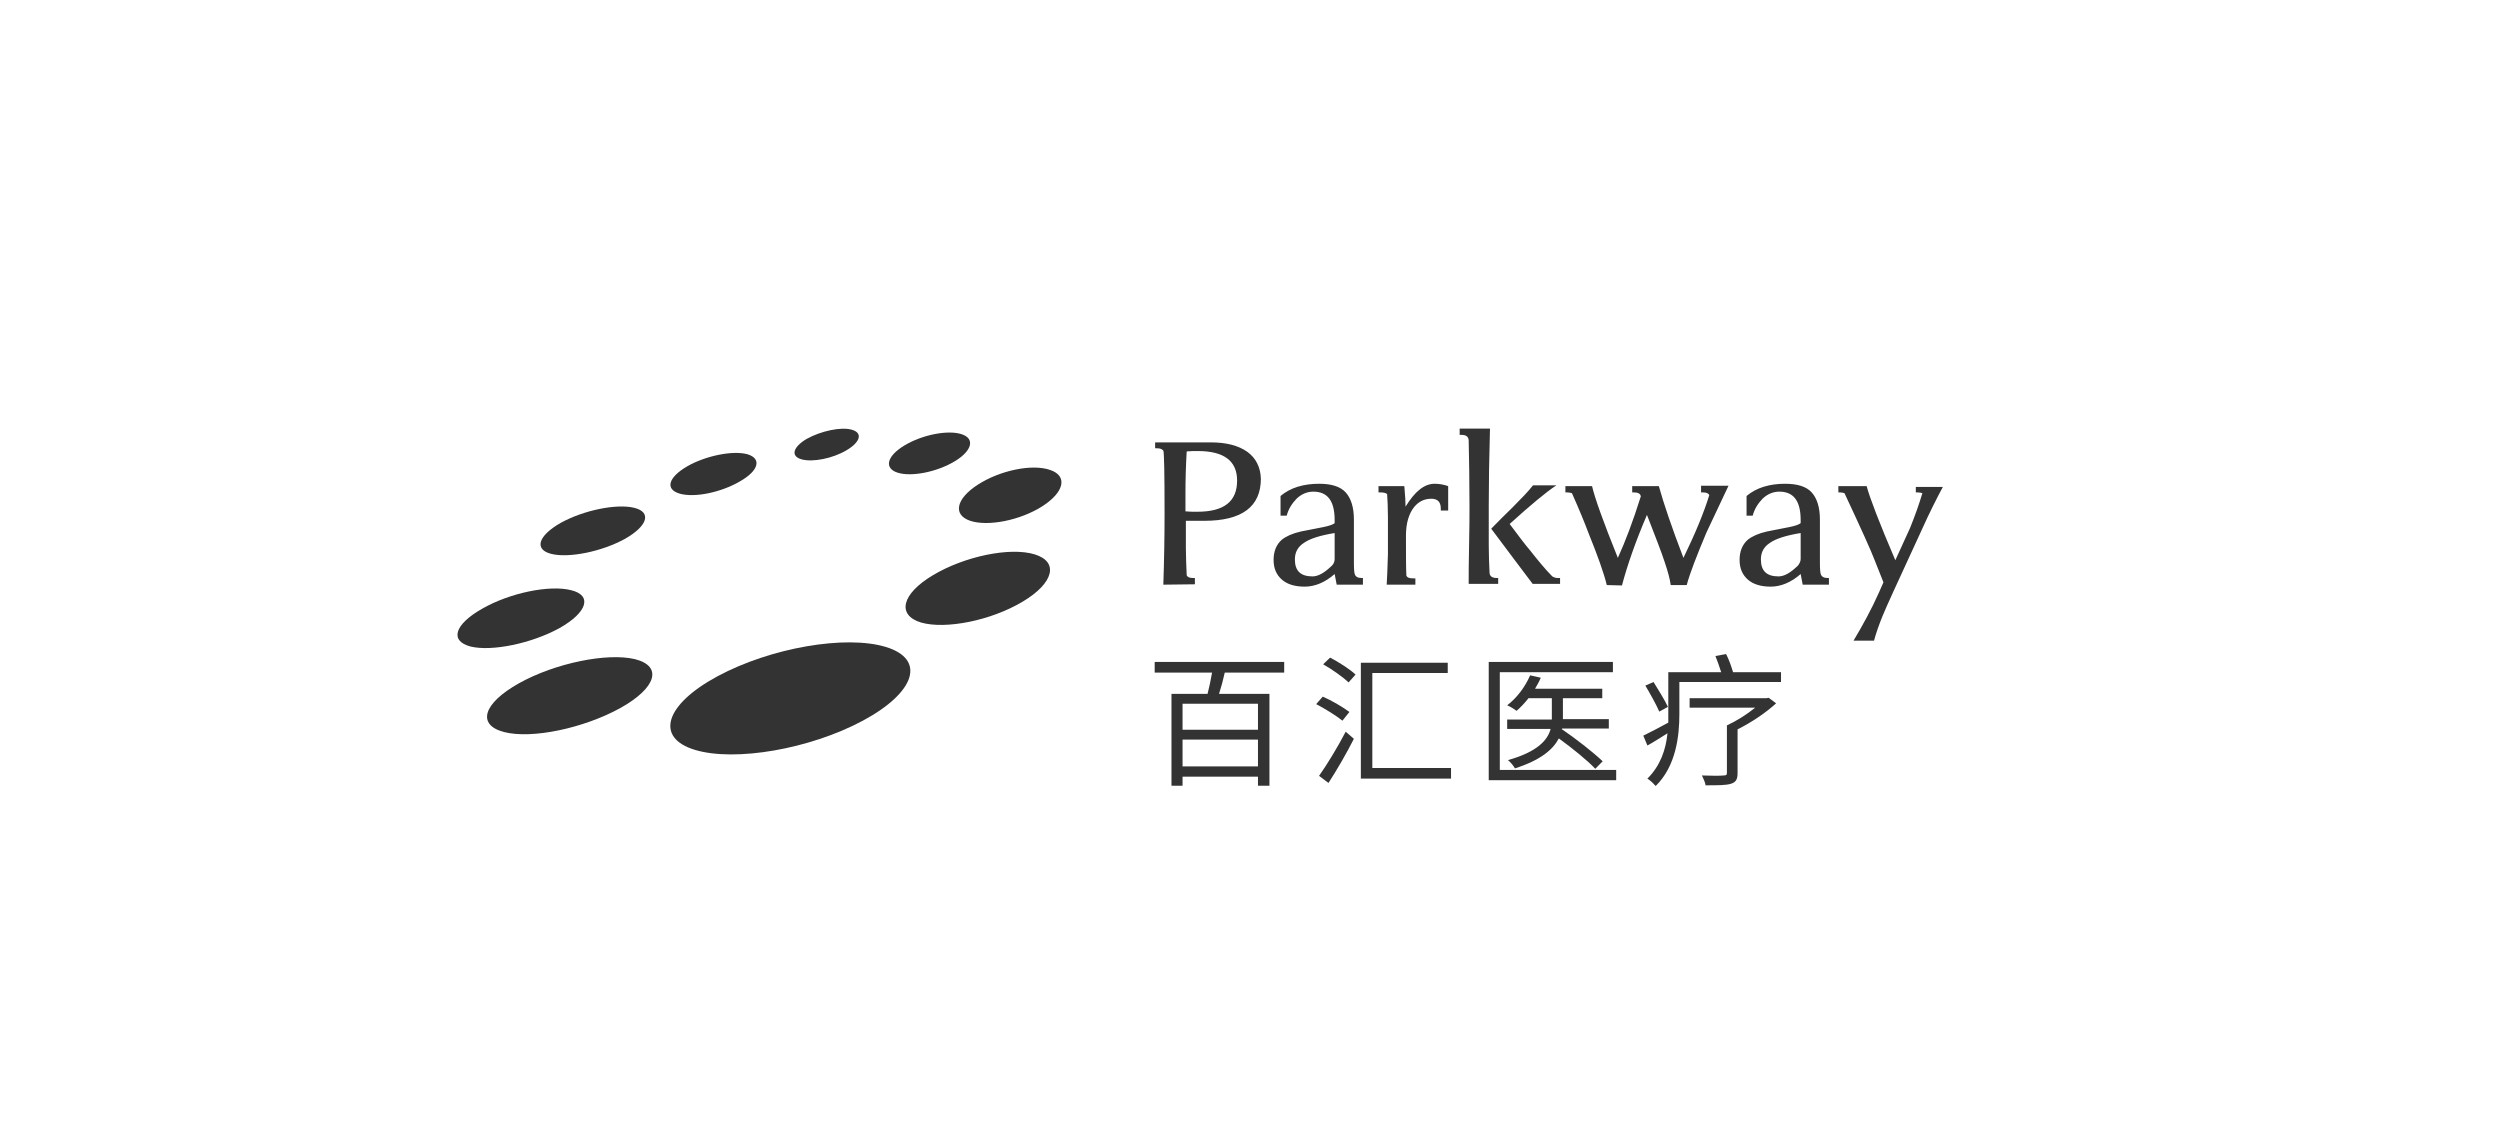 <svg width="175" height="80" viewBox="0 0 175 80" fill="none" xmlns="http://www.w3.org/2000/svg">
<g clip-path="url(#clip0_531_10273)">
<path d="M44.396 35.547C45.63 35.85 45.343 36.816 43.736 37.726C42.129 38.609 39.834 39.078 38.601 38.775C37.367 38.471 37.654 37.506 39.26 36.595C40.867 35.712 43.162 35.243 44.396 35.547Z" fill="#333333"/>
<path d="M52.31 31.794C53.342 32.098 53.113 32.953 51.793 33.698C50.473 34.471 48.609 34.857 47.576 34.554C46.543 34.25 46.773 33.422 48.092 32.65C49.383 31.905 51.277 31.518 52.31 31.794Z" fill="#333333"/>
<path d="M59.632 30.082C60.406 30.303 60.234 30.938 59.259 31.517C58.283 32.097 56.877 32.373 56.103 32.152C55.328 31.931 55.5 31.296 56.476 30.717C57.48 30.165 58.886 29.861 59.632 30.082Z" fill="#333333"/>
<path d="M44.454 46.142C46.405 46.639 45.946 48.157 43.421 49.564C40.868 50.971 37.253 51.744 35.302 51.247C33.351 50.75 33.81 49.233 36.335 47.825C38.86 46.418 42.503 45.673 44.454 46.142Z" fill="#333333"/>
<path d="M39.977 41.313C41.469 41.672 41.125 42.858 39.174 43.962C37.223 45.038 34.44 45.618 32.949 45.259C31.457 44.873 31.801 43.714 33.752 42.61C35.674 41.506 38.457 40.927 39.977 41.313Z" fill="#333333"/>
<path d="M67.291 30.386C68.266 30.69 68.065 31.545 66.832 32.29C65.598 33.035 63.819 33.394 62.844 33.09C61.868 32.787 62.069 31.931 63.303 31.186C64.537 30.441 66.315 30.083 67.291 30.386Z" fill="#333333"/>
<path d="M62.008 45.287C64.819 46.143 64.102 48.46 60.401 50.447C56.7 52.434 51.45 53.344 48.638 52.489C45.827 51.634 46.544 49.316 50.245 47.329C53.946 45.342 59.196 44.432 62.008 45.287Z" fill="#333333"/>
<path d="M72.42 38.803C74.141 39.327 73.768 40.817 71.588 42.114C69.379 43.439 66.194 44.073 64.473 43.577C62.751 43.052 63.124 41.562 65.305 40.265C67.514 38.941 70.698 38.279 72.42 38.803Z" fill="#333333"/>
<path d="M73.511 32.897C74.744 33.311 74.515 34.442 72.966 35.436C71.416 36.429 69.15 36.87 67.916 36.457C66.683 36.043 66.912 34.911 68.461 33.918C70.01 32.925 72.248 32.456 73.511 32.897Z" fill="#333333"/>
<path d="M85.734 47.081C85.619 47.605 85.476 48.13 85.332 48.571H88.861V55.028H88.058V54.366H82.779V55.028H82.004V48.571H84.529C84.644 48.13 84.759 47.578 84.845 47.081H80.828V46.336H89.894V47.081H85.734ZM88.058 49.261H82.779V51.082H88.058V49.261ZM88.058 51.772H82.779V53.648H88.058V51.772Z" fill="#333333"/>
<path d="M92.592 48.764C93.223 49.04 94.026 49.509 94.457 49.84L93.969 50.447C93.567 50.116 92.764 49.619 92.133 49.288L92.592 48.764ZM94.198 51.22L94.772 51.717C94.256 52.737 93.567 53.924 92.993 54.807L92.334 54.31C92.879 53.538 93.625 52.324 94.198 51.22ZM93.108 46.032C93.739 46.363 94.514 46.86 94.887 47.219L94.399 47.771C93.998 47.384 93.252 46.86 92.621 46.501L93.108 46.032ZM101.371 47.108H96.063V53.758H101.572V54.504H95.26V46.391H101.342V47.108H101.371Z" fill="#333333"/>
<path d="M113.133 53.897V54.614H104.211V46.336H112.904V47.053H104.986V53.897H113.133ZM109.346 50.999L109.318 51.082L109.346 51.054C110.322 51.717 111.555 52.682 112.187 53.29L111.67 53.814C111.125 53.234 110.035 52.351 109.117 51.689C108.715 52.462 107.855 53.207 106.047 53.786C105.961 53.621 105.731 53.345 105.559 53.207C107.625 52.627 108.342 51.8 108.543 51.027H105.502V50.365H108.629V50.144V48.875H106.994C106.736 49.206 106.449 49.509 106.162 49.758C106.018 49.647 105.703 49.454 105.502 49.371C106.191 48.847 106.764 48.074 107.109 47.274L107.855 47.44C107.74 47.716 107.596 47.964 107.453 48.212H112.158V48.875H109.404V50.144V50.337H112.617V50.999H109.346V50.999Z" fill="#333333"/>
<path d="M124.671 47.053V47.742H117.556V49.977C117.556 51.523 117.326 53.62 115.892 55.027C115.777 54.862 115.462 54.586 115.318 54.503C116.236 53.592 116.609 52.461 116.724 51.33C116.236 51.633 115.777 51.937 115.318 52.185L115.031 51.495C115.49 51.274 116.121 50.943 116.781 50.584C116.781 50.364 116.781 50.171 116.781 49.977V47.053H120.482C120.368 46.694 120.224 46.28 120.081 45.921L120.827 45.783C121.027 46.169 121.2 46.666 121.314 47.053H124.671ZM116.15 49.812C115.949 49.343 115.519 48.57 115.175 47.991L115.748 47.742C116.093 48.294 116.552 49.039 116.753 49.481L116.15 49.812ZM124.327 49.232C123.609 49.895 122.577 50.584 121.63 51.054V54.117C121.63 54.558 121.515 54.751 121.171 54.862C120.827 54.972 120.253 54.972 119.392 54.972C119.363 54.751 119.22 54.475 119.134 54.282C119.794 54.31 120.454 54.31 120.654 54.282C120.827 54.282 120.884 54.255 120.884 54.089V50.778C121.544 50.474 122.29 50.005 122.864 49.536H118.273V48.874H123.638L123.81 48.846L124.327 49.232Z" fill="#333333"/>
<path d="M87.314 31.628C86.683 31.186 85.851 30.966 84.733 30.966H80.859V31.38H81.003C81.204 31.38 81.347 31.435 81.433 31.545C81.49 31.656 81.519 33.118 81.519 35.96C81.519 37.588 81.49 39.244 81.433 40.927L83.642 40.9V40.458H83.499C83.269 40.458 83.126 40.403 83.069 40.265C83.04 39.575 83.011 38.94 83.011 38.361V36.457H84.302C86.942 36.457 88.261 35.464 88.261 33.504C88.233 32.704 87.917 32.069 87.314 31.628ZM83.814 35.822C83.47 35.822 83.212 35.822 82.982 35.795V34.553C82.982 33.56 83.011 32.594 83.069 31.6C83.327 31.573 83.585 31.573 83.843 31.573C85.679 31.573 86.597 32.263 86.597 33.642C86.597 35.105 85.679 35.822 83.814 35.822ZM95.434 40.458H95.29C95.061 40.458 94.889 40.375 94.831 40.182C94.802 40.099 94.774 39.851 94.774 39.465V36.374C94.774 35.519 94.573 34.884 94.2 34.47C93.827 34.056 93.196 33.863 92.335 33.863C91.245 33.863 90.327 34.139 89.638 34.718V36.098H90.069C90.183 35.657 90.413 35.27 90.757 34.912C91.102 34.581 91.503 34.415 91.934 34.415C92.938 34.415 93.425 35.077 93.425 36.402V36.623C93.282 36.733 93.024 36.816 92.622 36.898C92.106 37.009 91.589 37.092 91.073 37.202C90.47 37.34 90.04 37.533 89.725 37.782C89.352 38.113 89.151 38.582 89.151 39.189C89.151 39.796 89.352 40.237 89.725 40.568C90.097 40.9 90.642 41.065 91.331 41.065C92.048 41.065 92.766 40.762 93.425 40.182L93.569 40.927H95.405V40.458H95.434ZM93.225 39.603C92.708 40.099 92.278 40.348 91.876 40.348C91.044 40.348 90.642 39.961 90.642 39.161C90.642 38.664 90.843 38.278 91.274 38.002C91.704 37.699 92.421 37.478 93.425 37.312V39.134C93.425 39.299 93.368 39.465 93.225 39.603ZM101.372 34.029C101.057 33.918 100.741 33.863 100.426 33.863C99.709 33.863 99.049 34.387 98.389 35.464C98.389 35.133 98.36 34.663 98.303 34.029H96.495V34.47H96.639C96.84 34.47 96.983 34.498 97.098 34.581C97.126 34.967 97.155 35.519 97.155 36.209V38.802C97.126 39.741 97.098 40.458 97.069 40.927H98.762H99.077V40.486H98.934C98.647 40.486 98.504 40.431 98.446 40.292C98.417 39.741 98.417 38.802 98.417 37.505C98.417 36.623 98.618 35.96 98.991 35.491C99.307 35.105 99.709 34.912 100.196 34.912C100.627 34.912 100.856 35.133 100.856 35.602V35.739H101.372V34.029V34.029ZM109.205 40.458H109.004C108.918 40.458 108.803 40.431 108.66 40.348C108.143 39.823 107.627 39.189 107.082 38.499C106.795 38.168 106.336 37.561 105.676 36.678C107.139 35.353 108.229 34.443 108.947 33.974H107.311C106.967 34.415 106.479 34.912 105.877 35.519C105.36 36.016 104.873 36.512 104.385 37.009C105.647 38.692 106.594 39.961 107.225 40.789L107.283 40.872H109.205V40.458ZM104.901 40.458H104.758C104.471 40.458 104.299 40.348 104.27 40.127C104.241 39.492 104.213 38.858 104.213 38.223V35.353C104.213 33.808 104.241 32.042 104.299 30H102.176V30.442H102.319C102.606 30.442 102.778 30.552 102.807 30.8C102.836 32.152 102.864 33.698 102.864 35.408C102.864 36.016 102.864 36.926 102.836 38.14C102.807 39.354 102.807 40.265 102.807 40.872H104.873V40.458H104.901ZM119.074 34.029V34.47H119.217C119.447 34.47 119.59 34.525 119.648 34.663C119.275 35.877 118.672 37.34 117.84 39.051C117.037 36.954 116.463 35.27 116.119 34.029H114.254V34.47H114.398C114.656 34.47 114.828 34.553 114.857 34.746C114.312 36.484 113.766 37.919 113.25 39.051C112.246 36.567 111.643 34.884 111.443 34.029H109.578V34.47H109.721C109.865 34.47 109.951 34.498 110.037 34.525C110.553 35.684 110.926 36.595 111.184 37.285C111.844 38.913 112.275 40.127 112.475 40.955L113.537 40.982C113.91 39.575 114.484 37.919 115.287 36.043C115.861 37.533 116.291 38.609 116.521 39.327C116.75 39.989 116.894 40.541 116.951 40.955H118.07C118.299 40.099 118.787 38.858 119.447 37.285C120.136 35.822 120.652 34.718 120.996 34.001H119.074V34.029ZM128.054 40.458H127.91C127.681 40.458 127.509 40.375 127.451 40.182C127.423 40.099 127.394 39.851 127.394 39.465V36.374C127.394 35.519 127.193 34.884 126.82 34.47C126.447 34.056 125.816 33.863 124.955 33.863C123.865 33.863 122.947 34.139 122.259 34.718V36.098H122.689C122.804 35.657 123.033 35.27 123.377 34.912C123.722 34.581 124.123 34.415 124.554 34.415C125.558 34.415 126.046 35.077 126.046 36.402V36.623C125.902 36.733 125.644 36.816 125.242 36.898C124.726 37.009 124.209 37.092 123.693 37.202C123.091 37.34 122.66 37.533 122.345 37.782C121.972 38.113 121.771 38.582 121.771 39.189C121.771 39.796 121.972 40.237 122.345 40.568C122.718 40.9 123.263 41.065 123.951 41.065C124.668 41.065 125.386 40.762 126.046 40.182L126.189 40.927H128.025V40.458H128.054ZM125.845 39.603C125.328 40.099 124.898 40.348 124.496 40.348C123.664 40.348 123.263 39.961 123.263 39.161C123.263 38.664 123.464 38.278 123.894 38.002C124.324 37.699 125.041 37.478 126.046 37.312V39.134C126.046 39.299 125.96 39.465 125.845 39.603ZM134.107 34.029V34.47H134.251C134.394 34.47 134.509 34.498 134.566 34.525C134.337 35.298 134.05 36.098 133.706 36.954C133.677 37.009 133.333 37.754 132.673 39.216C131.554 36.595 130.894 34.884 130.665 34.029H128.685V34.47H128.828C128.943 34.47 129.029 34.498 129.115 34.525C130.263 36.981 130.98 38.554 131.238 39.244L131.841 40.762L131.525 41.479C131.009 42.638 130.406 43.742 129.747 44.846H131.181C131.324 44.321 131.525 43.742 131.784 43.107C131.927 42.776 132.156 42.224 132.529 41.424L134.509 37.119C135.054 35.905 135.571 34.884 136.001 34.084H134.107V34.029Z" fill="#333333"/>
</g>
<defs>
<clipPath id="clip0_531_10273">
<rect width="104" height="25" fill="white" transform="translate(32 30)"/>
</clipPath>
</defs>
</svg>
